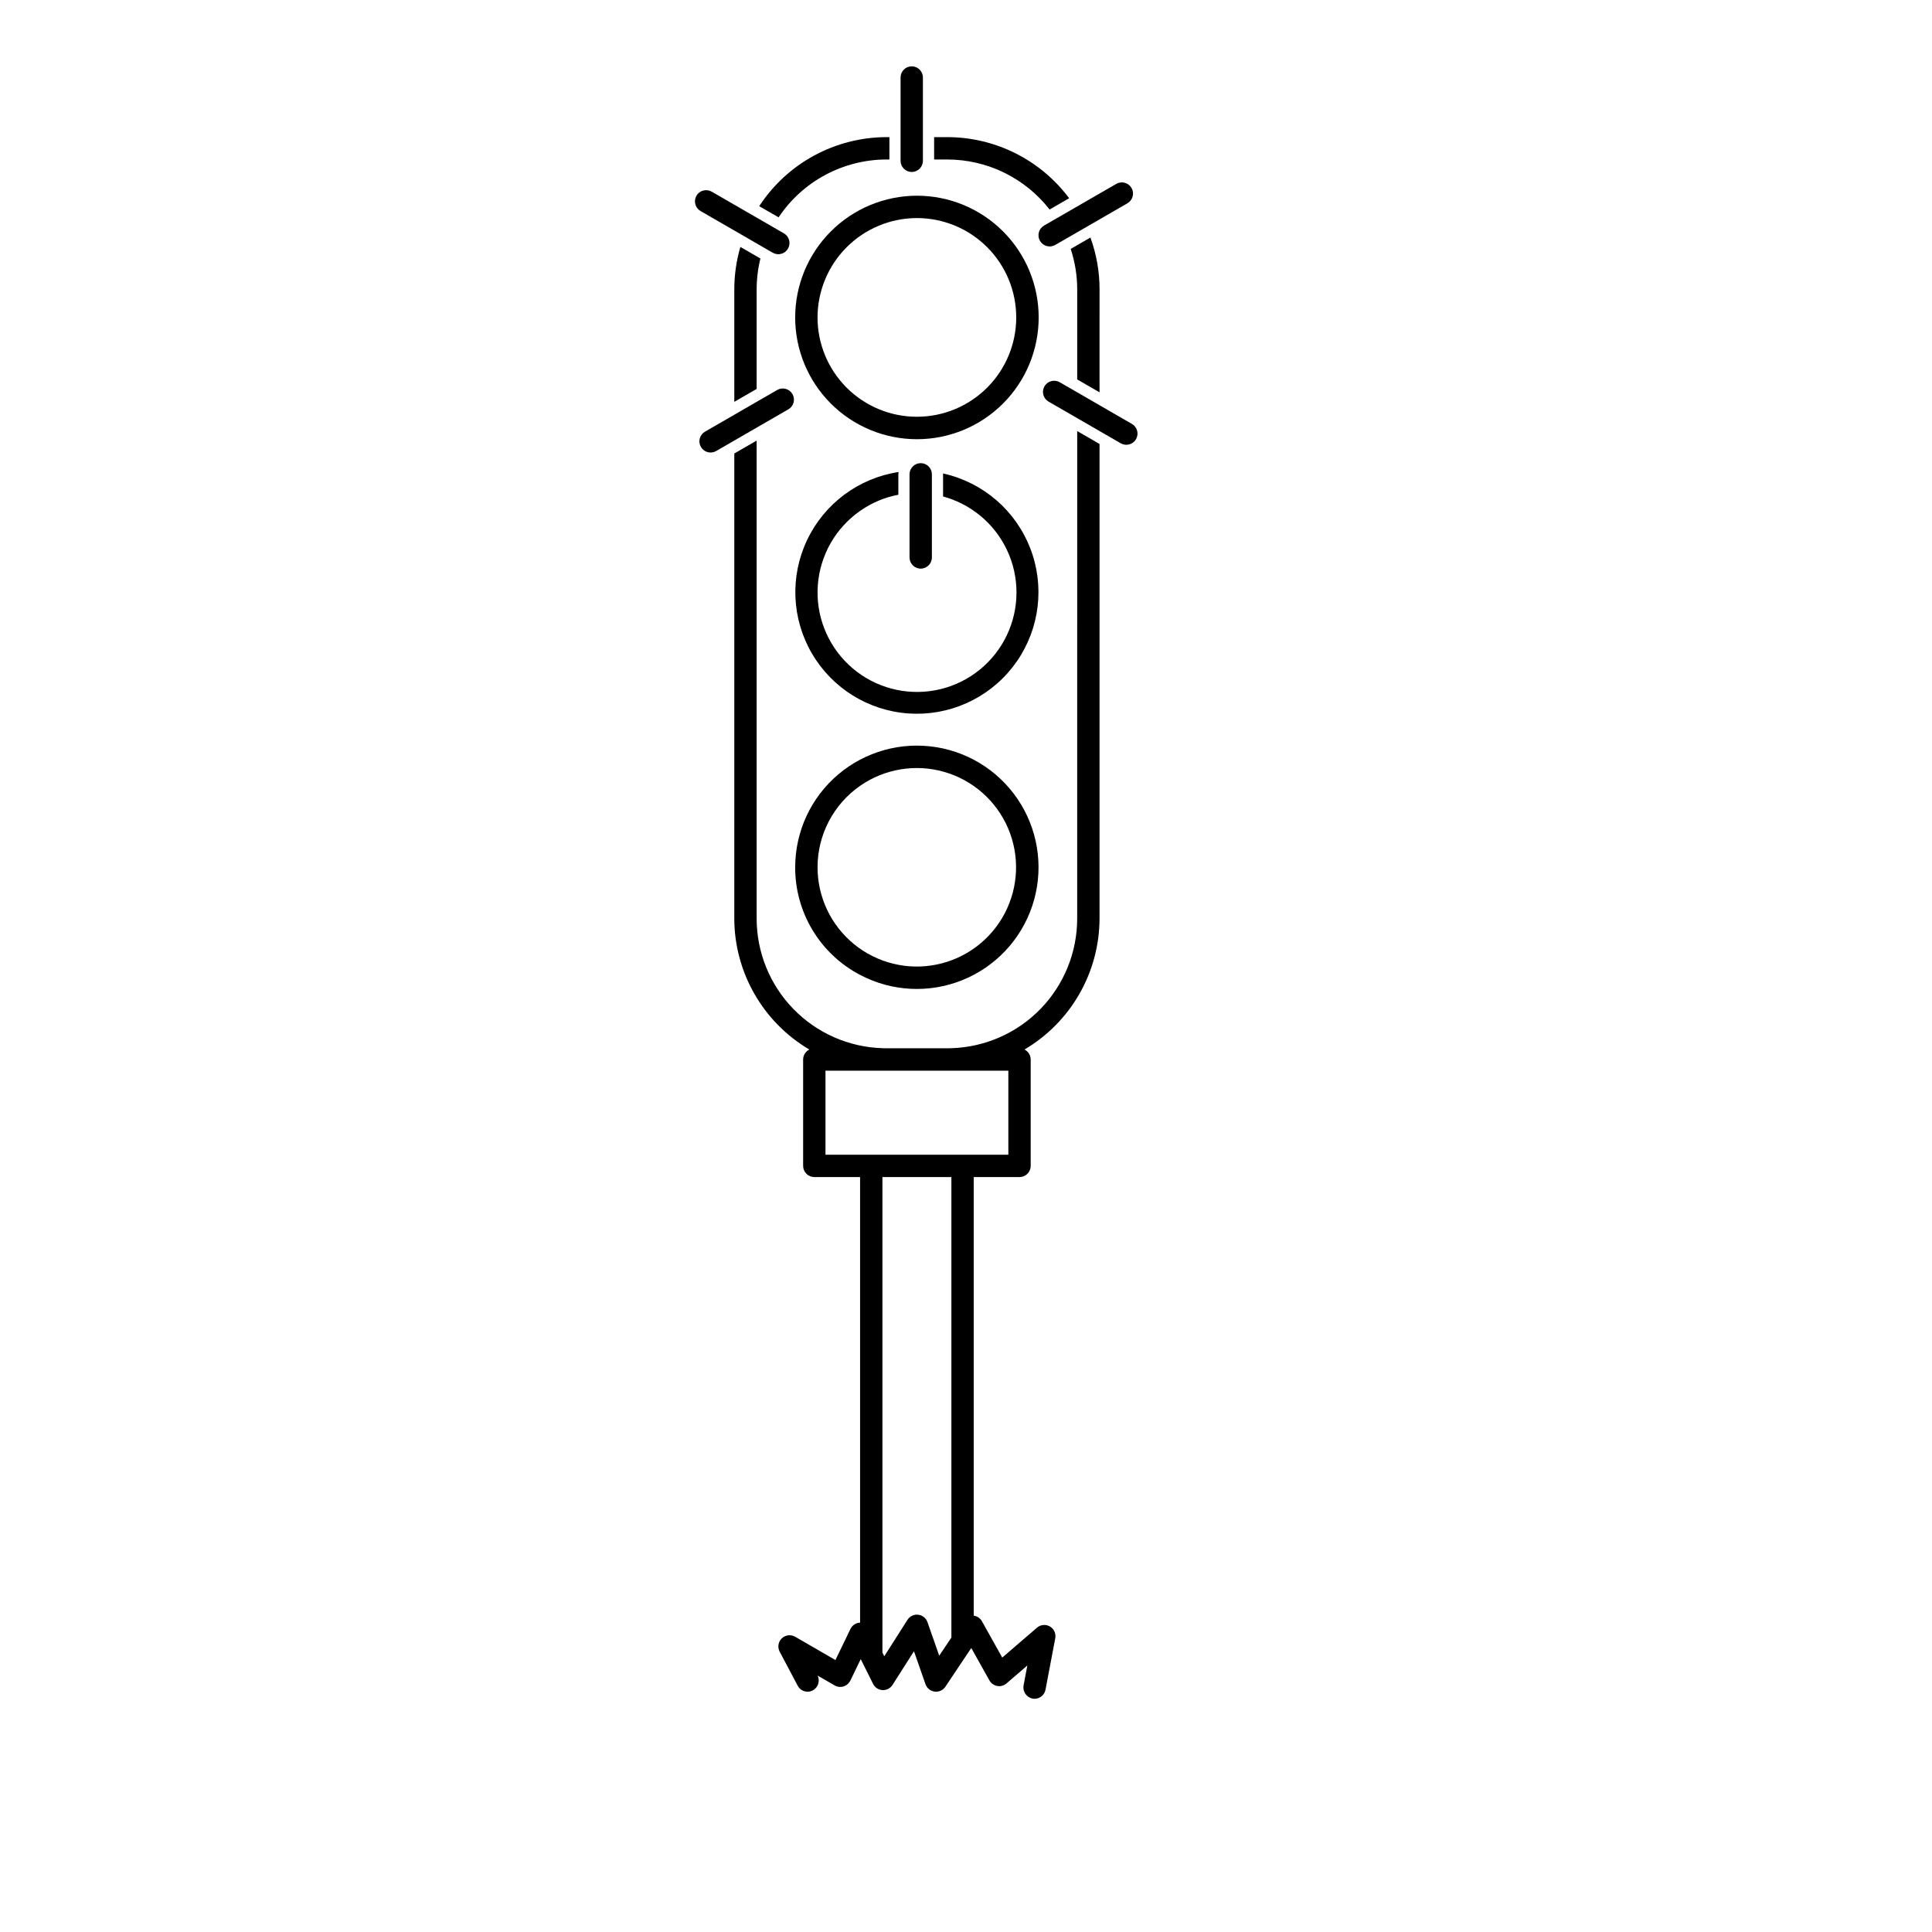 <?xml version="1.0" encoding="UTF-8"?>
<!-- Uploaded to: ICON Repo, www.iconrepo.com, Generator: ICON Repo Mixer Tools -->
<svg fill="#000000" width="800px" height="800px" version="1.1" viewBox="144 144 512 512" xmlns="http://www.w3.org/2000/svg">
 <g>
  <path d="m345.2 198.64 2.555 1.473 2.578 1.488v0.004c6.387-9.582 17.137-15.336 28.652-15.34h0.719v-5.926h-0.719c-13.629 0.008-26.336 6.891-33.785 18.301z"/>
  <path d="m435.39 387.36v-125.7l-5.922-3.422-0.004 129.12c0.016 8.945-3.457 17.547-9.68 23.977-6.227 6.43-14.711 10.176-23.656 10.449-0.371 0.012-0.742 0.027-1.117 0.027h-16.035c-0.375 0-0.746-0.016-1.117-0.027h-0.004c-8.945-0.273-17.43-4.019-23.652-10.449-6.227-6.43-9.699-15.031-9.684-23.977v-126.6l-5.922 3.422-0.004 123.18c0.012 14.293 7.574 27.52 19.891 34.773-1.008 0.496-1.645 1.52-1.648 2.641v28.195c0 0.785 0.312 1.539 0.867 2.094 0.555 0.559 1.309 0.871 2.094 0.871h12.133v118.08h0.004c-1.09 0.039-2.07 0.68-2.547 1.656l-3.988 8.258-10.68-6.176v0.004c-1.145-0.66-2.586-0.484-3.539 0.43-0.949 0.918-1.18 2.352-0.562 3.519l4.781 9.031v0.004c0.625 1.188 1.973 1.805 3.281 1.5s2.246-1.453 2.285-2.797c0.02-0.484-0.082-0.965-0.293-1.402l2.551 1.473 1.973 1.141v0.004c1.359 0.793 3.106 0.371 3.953-0.957 0.074-0.102 0.137-0.211 0.199-0.32l2.586-5.352 0.168-0.348 2.961 5.934 0.32 0.641h-0.004c0.477 0.953 1.43 1.578 2.496 1.637 1.066 0.043 2.074-0.477 2.652-1.371l0.293-0.461 0.285-0.449 3.773-5.926 1.332-2.094 0.734 2.094 2.074 5.926 0.25 0.715v0.004l0.004 0.004c0.371 1.059 1.309 1.816 2.422 1.957 1.117 0.141 2.215-0.359 2.836-1.289l0.332-0.496 0.594-0.887 5.945-8.883 0.648 1.16 4.164 7.438v-0.004c0.434 0.773 1.195 1.316 2.07 1.469 0.875 0.156 1.773-0.09 2.449-0.672l5.527-4.762-1.008 5.312c-0.262 1.598 0.777 3.121 2.359 3.461 0.184 0.035 0.367 0.055 0.555 0.055 1.422-0.004 2.641-1.016 2.906-2.414l2.586-13.641v0.004c0.234-1.238-0.34-2.488-1.43-3.117-1.09-0.629-2.461-0.5-3.414 0.32l-9.203 7.926-5.398-9.648c-0.453-0.797-1.254-1.336-2.164-1.461v-116.23h12.137c0.785 0 1.539-0.312 2.094-0.871 0.555-0.555 0.867-1.309 0.867-2.094v-28.195c-0.004-1.121-0.641-2.144-1.648-2.641 12.316-7.254 19.879-20.48 19.891-34.773zm-24.168 62.648h-48.461v-22.27h48.461zm-15.094 127.96-3.223 4.812-3.117-8.898c-0.375-1.07-1.332-1.832-2.457-1.965-1.125-0.129-2.231 0.395-2.84 1.352l-6.148 9.656-0.488-0.977v-126.01h18.273z"/>
  <path d="m395.02 180.34h-3.469v5.926h3.469c10.602 0 20.613 4.891 27.133 13.258l2.606-1.504 2.574-1.488c-7.617-10.191-19.594-16.191-32.312-16.191z"/>
  <path d="m432.43 246.26 2.961 1.711 0.004-27.258c0.004-4.695-0.816-9.355-2.422-13.766l-2.609 1.508-2.621 1.512c1.145 3.469 1.727 7.094 1.727 10.746v23.84z"/>
  <path d="m344.52 247.07v-26.359c0-2.766 0.336-5.523 0.996-8.207l-2.668-1.539-2.641-1.523v-0.004c-1.066 3.664-1.613 7.457-1.613 11.273v29.781l2.961-1.711z"/>
  <path d="m354.73 228.13c0 8.559 3.398 16.766 9.449 22.816 6.051 6.051 14.258 9.449 22.816 9.449s16.766-3.398 22.816-9.449 9.449-14.258 9.449-22.816c0-8.559-3.398-16.766-9.449-22.816-6.051-6.051-14.258-9.449-22.816-9.449-8.555 0.008-16.758 3.41-22.809 9.457-6.051 6.051-9.449 14.254-9.457 22.809zm32.266-26.34c6.981 0.004 13.676 2.777 18.609 7.715 4.938 4.938 7.707 11.637 7.707 18.617s-2.773 13.676-7.711 18.613-11.633 7.711-18.613 7.711-13.676-2.769-18.617-7.707c-4.938-4.934-7.711-11.629-7.715-18.609 0.008-6.984 2.785-13.68 7.723-18.617s11.633-7.715 18.617-7.723z"/>
  <path d="m371.94 279.39c3.031-2.133 6.488-3.594 10.133-4.277v-5.453c0-0.195 0.039-0.383 0.059-0.574h-0.004c-10.547 1.609-19.613 8.336-24.211 17.965-4.602 9.633-4.129 20.914 1.25 30.129 5.383 9.215 14.977 15.168 25.621 15.895 10.648 0.727 20.965-3.863 27.547-12.258 6.586-8.398 8.586-19.512 5.344-29.676-3.246-10.168-11.312-18.066-21.543-21.098-0.734-0.219-1.48-0.41-2.234-0.574 0.004 0.066 0.02 0.125 0.02 0.191v5.91c0.75 0.207 1.492 0.438 2.215 0.707 7.434 2.742 13.242 8.68 15.816 16.172 2.57 7.492 1.641 15.746-2.543 22.477-4.18 6.731-11.168 11.223-19.027 12.234-7.856 1.008-15.754-1.566-21.504-7.019-5.746-5.453-8.738-13.199-8.145-21.102 0.59-7.898 4.707-15.113 11.207-19.648z"/>
  <path d="m371.94 402.36c8.363 4.414 18.246 4.93 27.027 1.41 8.781-3.516 15.574-10.711 18.582-19.68s1.922-18.805-2.961-26.906c-4.887-8.098-13.082-13.645-22.418-15.168-9.336-1.523-18.871 1.129-26.078 7.258-7.207 6.125-11.359 15.105-11.359 24.566-0.02 5.875 1.574 11.641 4.609 16.668 3.035 5.031 7.391 9.133 12.598 11.852zm0-50.113c6.488-4.512 14.66-5.871 22.262-3.695 7.598 2.176 13.816 7.652 16.934 14.918 3.117 7.266 2.801 15.543-0.859 22.551-3.66 7.004-10.277 11.996-18.02 13.586-7.742 1.59-15.793-0.387-21.918-5.383-6.125-4.992-9.68-12.48-9.68-20.383-0.004-8.609 4.211-16.676 11.281-21.594z"/>
  <path d="m388.58 186.61v-22.07 0.004c0-1.637-1.324-2.965-2.961-2.965-1.637 0-2.961 1.328-2.961 2.965v22.07-0.004c0 1.637 1.324 2.961 2.961 2.961 1.637 0 2.961-1.324 2.961-2.961z"/>
  <path d="m332.62 194.8c-0.68-0.395-1.488-0.504-2.25-0.305-0.762 0.203-1.41 0.699-1.805 1.383s-0.5 1.492-0.293 2.254c0.203 0.762 0.703 1.406 1.387 1.797l11.504 6.641 2.594 1.5 2.621 1.516 2.391 1.379h0.004c0.68 0.398 1.492 0.508 2.25 0.305 0.762-0.203 1.414-0.699 1.805-1.383 0.395-0.68 0.5-1.492 0.297-2.254-0.207-0.758-0.707-1.406-1.391-1.797l-2.945-1.699-2.574-1.488-2.551-1.473z"/>
  <path d="m330.84 258.39c-0.684 0.391-1.184 1.039-1.391 1.797-0.203 0.762-0.098 1.57 0.297 2.254 0.391 0.684 1.043 1.18 1.805 1.383 0.758 0.203 1.57 0.094 2.25-0.305l4.793-2.766 5.922-3.422 8.395-4.848h0.004c0.684-0.391 1.184-1.035 1.387-1.797 0.207-0.762 0.102-1.57-0.293-2.254s-1.043-1.18-1.805-1.383c-0.762-0.203-1.57-0.094-2.25 0.305l-5.434 3.137-5.922 3.422z"/>
  <path d="m390.96 291.73v-22.07c-0.027-1.617-1.344-2.918-2.965-2.918-1.617 0-2.938 1.301-2.961 2.918v22.07c0 1.637 1.324 2.961 2.961 2.961 1.637 0 2.965-1.324 2.965-2.961z"/>
  <path d="m443.96 256.34-8.562-4.945-5.922-3.422-4.625-2.668h-0.004c-0.68-0.398-1.488-0.508-2.25-0.305s-1.414 0.699-1.805 1.383c-0.395 0.68-0.5 1.492-0.297 2.254 0.207 0.758 0.707 1.406 1.391 1.797l7.586 4.379 5.922 3.422 5.602 3.234h0.004c0.68 0.398 1.492 0.508 2.25 0.305 0.762-0.203 1.414-0.699 1.809-1.383 0.391-0.684 0.496-1.492 0.293-2.254-0.207-0.762-0.707-1.406-1.391-1.797z"/>
  <path d="m439.81 192.74-10.793 6.231-2.555 1.473-2.578 1.488-3.184 1.84-0.004 0.004c-0.684 0.391-1.184 1.039-1.391 1.797-0.203 0.762-0.098 1.574 0.297 2.254 0.395 0.684 1.043 1.18 1.805 1.383 0.762 0.203 1.57 0.094 2.254-0.305l3.027-1.746 2.586-1.492 2.566-1.48 10.93-6.312v-0.004c0.684-0.391 1.184-1.035 1.391-1.797 0.207-0.762 0.102-1.57-0.293-2.254-0.395-0.684-1.043-1.18-1.805-1.383s-1.574-0.094-2.254 0.305z"/>
 </g>
</svg>